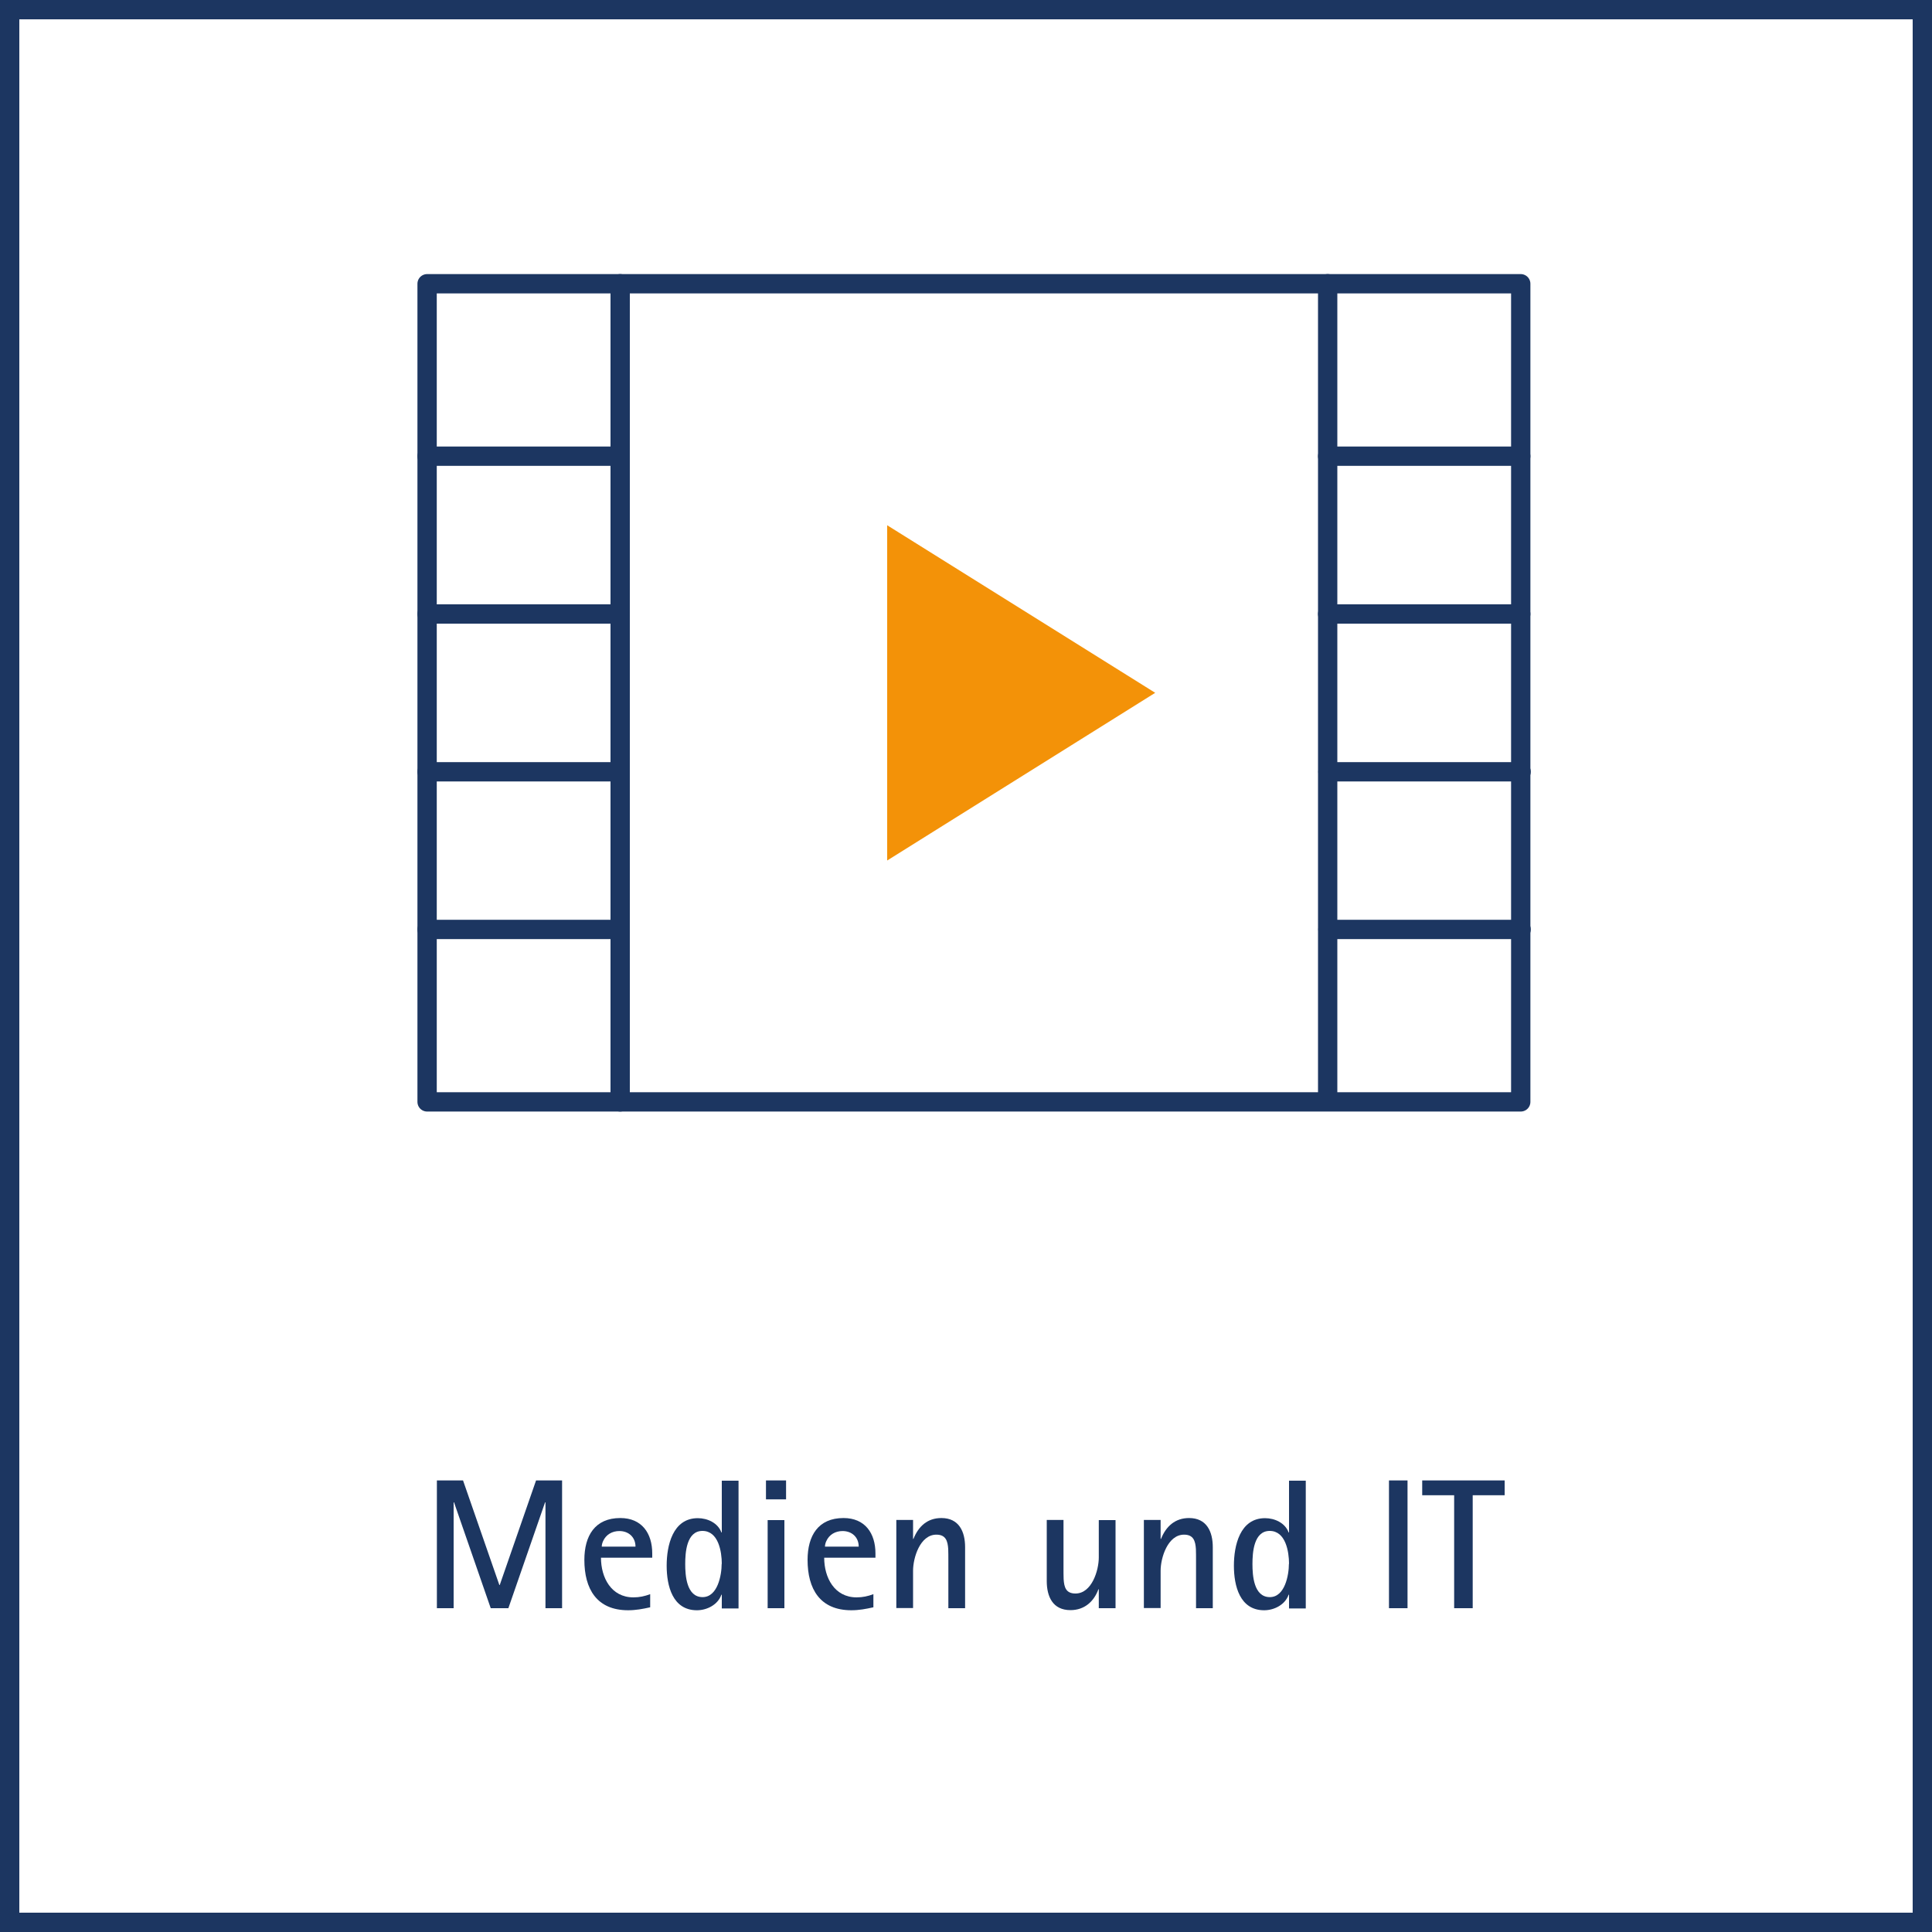 <?xml version="1.0" encoding="UTF-8"?>
<svg id="Ebene_1" data-name="Ebene 1" xmlns="http://www.w3.org/2000/svg" viewBox="0 0 150 150">
  <defs>
    <style>
      .cls-1 {
        fill: #1c3661;
      }

      .cls-2 {
        stroke-miterlimit: 10;
      }

      .cls-2, .cls-3 {
        fill: none;
        stroke: #1c3661;
        stroke-width: 1.5px;
      }

      .cls-4 {
        fill: #f39208;
      }

      .cls-3 {
        stroke-linecap: round;
        stroke-linejoin: round;
      }
    </style>
  </defs>
  <rect class="cls-2" x=".75" y=".75" width="148.5" height="148.5"/>
  <g>
    <path class="cls-1" d="m42.35,124.86v-8.22h-.03l-2.85,8.22h-1.37l-2.85-8.22h-.03v8.22h-1.3v-9.92h2.03l2.82,8.12h.03l2.82-8.12h2.02v9.92h-1.3Z"/>
    <path class="cls-1" d="m50.48,124.79c-.58.13-1.12.23-1.71.23-2.45,0-3.4-1.67-3.4-3.91,0-1.87.82-3.25,2.79-3.25,1.67,0,2.48,1.18,2.48,2.75v.33h-3.98c0,1.54.79,3.08,2.52,3.08.46,0,.88-.09,1.3-.25v1.02Zm-1.14-4.71c0-.73-.53-1.21-1.25-1.21-.56,0-1.04.27-1.27.79-.06.13-.1.29-.1.42h2.62Z"/>
    <path class="cls-1" d="m56.04,124.86v-1.05h-.03c-.27.78-1.12,1.21-1.9,1.21-1.9,0-2.35-1.91-2.35-3.46s.46-3.69,2.42-3.69c.75,0,1.56.37,1.83,1.11h.03v-4.02h1.3v9.92h-1.3Zm0-3.44c0-.95-.26-2.56-1.5-2.56s-1.34,1.68-1.34,2.57.1,2.57,1.35,2.57c1.17,0,1.48-1.71,1.48-2.59Z"/>
    <path class="cls-1" d="m59.47,116.41v-1.47h1.56v1.47h-1.56Zm.13,8.45v-6.84h1.3v6.84h-1.3Z"/>
    <path class="cls-1" d="m67.81,124.79c-.58.13-1.12.23-1.71.23-2.45,0-3.4-1.67-3.4-3.91,0-1.87.82-3.25,2.79-3.25,1.67,0,2.48,1.18,2.48,2.75v.33h-3.98c0,1.54.79,3.08,2.52,3.08.46,0,.88-.09,1.3-.25v1.02Zm-1.14-4.71c0-.73-.53-1.21-1.25-1.21-.56,0-1.04.27-1.27.79-.06.13-.1.29-.1.42h2.62Z"/>
    <path class="cls-1" d="m73.63,124.86v-3.74c0-.27,0-.56-.01-.85-.04-.63-.19-1.12-.92-1.12-1.27,0-1.81,1.8-1.81,2.8v2.9h-1.3v-6.84h1.3v1.47h.03c.39-.98,1.09-1.62,2.17-1.62,1.37,0,1.84,1.06,1.84,2.26v4.74h-1.3Z"/>
    <path class="cls-1" d="m85.31,124.86v-1.47h-.03c-.35.96-1.09,1.62-2.17,1.62-1.38,0-1.84-1.06-1.84-2.26v-4.74h1.3v3.74c0,.29,0,.56.01.85.04.65.19,1.12.92,1.12,1.27,0,1.81-1.8,1.81-2.8v-2.9h1.3v6.84h-1.3Z"/>
    <path class="cls-1" d="m92.86,124.86v-3.74c0-.27,0-.56-.01-.85-.04-.63-.19-1.12-.92-1.12-1.27,0-1.82,1.8-1.82,2.8v2.9h-1.3v-6.84h1.3v1.47h.03c.39-.98,1.1-1.62,2.18-1.62,1.37,0,1.84,1.06,1.84,2.26v4.74h-1.3Z"/>
    <path class="cls-1" d="m100.08,124.86v-1.05h-.03c-.27.78-1.12,1.21-1.9,1.21-1.9,0-2.35-1.91-2.35-3.46s.46-3.69,2.42-3.69c.75,0,1.56.37,1.83,1.11h.03v-4.02h1.3v9.92h-1.3Zm0-3.44c0-.95-.26-2.56-1.5-2.56s-1.34,1.68-1.34,2.57.1,2.57,1.35,2.57c1.17,0,1.48-1.71,1.48-2.59Z"/>
    <path class="cls-1" d="m107.84,124.86v-9.92h1.44v9.92h-1.44Z"/>
    <path class="cls-1" d="m112.9,124.86v-8.77h-2.48v-1.15h6.4v1.15h-2.48v8.77h-1.44Z"/>
  </g>
  <g>
    <polyline class="cls-3" points="118.07 85.55 118.07 22.03 33.16 22.03 33.16 85.55 118.05 85.55"/>
    <polygon class="cls-4" points="89.69 53.79 68.88 40.78 68.88 66.81 89.69 53.79"/>
    <line class="cls-3" x1="48.15" y1="22.03" x2="48.15" y2="85.55"/>
    <line class="cls-3" x1="103.08" y1="22.03" x2="103.08" y2="85.02"/>
    <line class="cls-3" x1="33.16" y1="35.42" x2="48.15" y2="35.42"/>
    <line class="cls-3" x1="33.16" y1="47.67" x2="48.15" y2="47.67"/>
    <line class="cls-3" x1="33.16" y1="59.92" x2="48.15" y2="59.92"/>
    <line class="cls-3" x1="33.16" y1="72.16" x2="48.15" y2="72.16"/>
    <line class="cls-3" x1="103.08" y1="35.42" x2="118.07" y2="35.42"/>
    <line class="cls-3" x1="103.08" y1="47.67" x2="118.07" y2="47.67"/>
    <line class="cls-3" x1="103.1" y1="59.92" x2="118.1" y2="59.92"/>
    <line class="cls-3" x1="103.1" y1="72.16" x2="118.1" y2="72.16"/>
  </g>
</svg>